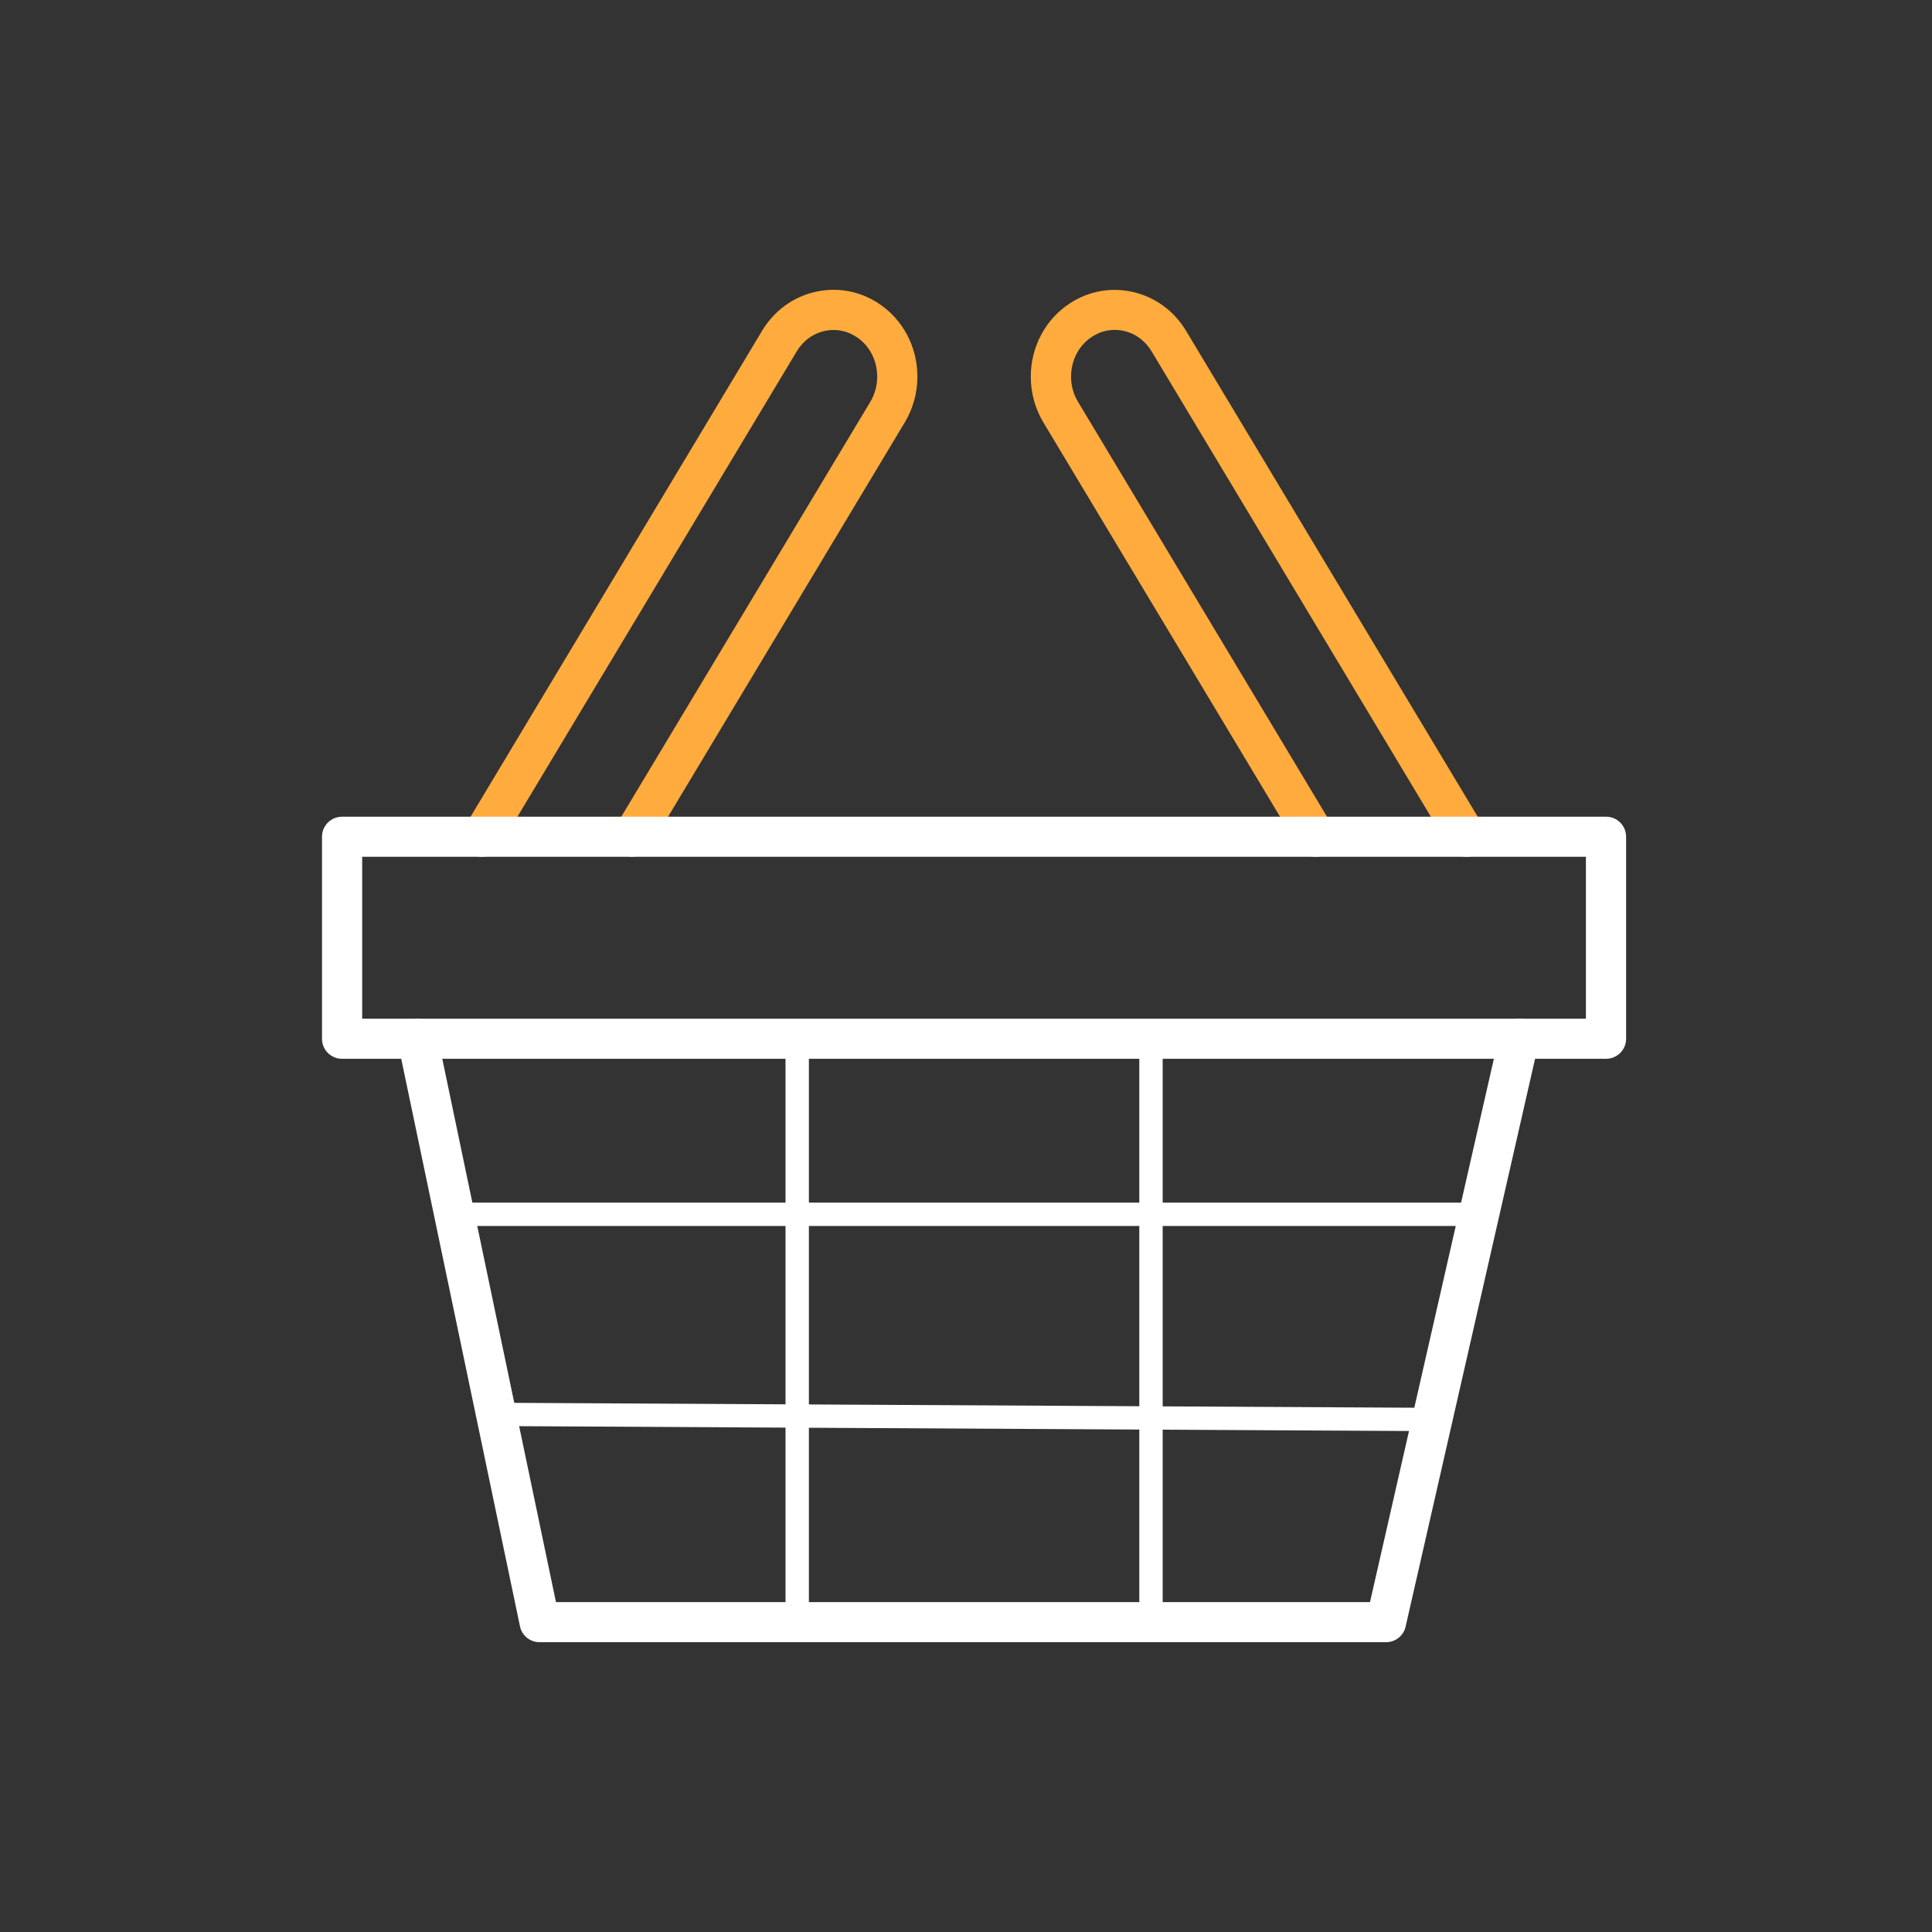 <svg width="120" height="120" viewBox="0 0 120 120" fill="none" xmlns="http://www.w3.org/2000/svg">
<rect x="0" y="0" width="120" height="120" fill="#333333" stroke="none"/>
<path d="M39.292 53.223C39.072 53.223 38.851 53.165 38.654 53.043C38.061 52.69 37.87 51.926 38.224 51.335L54.056 24.96C54.334 24.491 54.485 23.953 54.485 23.403C54.485 22.384 54.004 21.457 53.191 20.924C52.593 20.531 51.885 20.403 51.199 20.56C50.485 20.722 49.87 21.174 49.481 21.834L31.002 52.62C30.648 53.211 29.881 53.402 29.289 53.049C28.697 52.696 28.505 51.931 28.859 51.341L47.333 20.548C48.082 19.303 49.255 18.441 50.642 18.128C52.001 17.821 53.388 18.07 54.561 18.84C56.076 19.83 56.982 21.538 56.982 23.397C56.982 24.399 56.709 25.383 56.198 26.234L40.366 52.609C40.134 52.997 39.716 53.217 39.292 53.217V53.223Z" fill="#FFAB3D"/>
<path d="M81.714 53.223C81.29 53.223 80.878 53.008 80.64 52.615L64.808 26.24C64.297 25.389 64.024 24.404 64.024 23.403C64.024 21.544 64.93 19.836 66.445 18.846C67.618 18.076 69.005 17.827 70.364 18.134C71.751 18.452 72.924 19.309 73.673 20.554L92.152 51.341C92.506 51.931 92.315 52.696 91.723 53.049C91.13 53.402 90.364 53.211 90.01 52.62L71.531 21.828C71.136 21.168 70.526 20.716 69.812 20.554C69.127 20.398 68.419 20.525 67.821 20.919C67.008 21.451 66.526 22.378 66.526 23.397C66.526 23.953 66.671 24.491 66.956 24.954L82.788 51.335C83.142 51.926 82.95 52.69 82.358 53.043C82.155 53.165 81.934 53.223 81.719 53.223H81.714Z" fill="#FFAB3D"/>
<path d="M99.758 65.764H21.248C20.557 65.764 20 65.209 20 64.519V51.972C20 51.283 20.557 50.727 21.248 50.727H99.752C100.443 50.727 101 51.283 101 51.972V64.519C101 65.209 100.443 65.764 99.752 65.764H99.758ZM22.496 63.275H98.504V53.217H22.496V63.275Z" fill="white"/>
<path d="M86.085 102H33.516C32.923 102 32.412 101.589 32.296 101.01L24.714 64.774C24.575 64.103 25.004 63.443 25.684 63.304C26.357 63.159 27.019 63.593 27.158 64.27L34.532 99.51H85.093L93.133 64.247C93.284 63.576 93.958 63.159 94.625 63.309C95.299 63.46 95.717 64.132 95.566 64.797L87.305 101.033C87.177 101.6 86.672 102 86.085 102Z" fill="white"/>
<path d="M28.796 76.146C28.395 76.146 28.07 75.822 28.07 75.423C28.07 75.023 28.395 74.699 28.796 74.699H91.235C91.635 74.699 91.961 75.023 91.961 75.423C91.961 75.822 91.635 76.146 91.235 76.146H28.796Z" fill="white"/>
<path d="M88.001 88.885L31.437 88.578C31.037 88.578 30.711 88.248 30.717 87.849C30.717 87.449 31.042 87.131 31.443 87.131L88.007 87.437C88.408 87.437 88.733 87.767 88.727 88.167C88.727 88.567 88.402 88.885 88.001 88.885Z" fill="white"/>
<path d="M49.516 101.479C49.115 101.479 48.79 101.155 48.79 100.755V64.519C48.79 64.12 49.115 63.796 49.516 63.796C49.916 63.796 50.242 64.12 50.242 64.519V100.755C50.242 101.155 49.916 101.479 49.516 101.479Z" fill="white"/>
<path d="M71.49 101.479C71.09 101.479 70.764 101.155 70.764 100.755V64.519C70.764 64.12 71.09 63.796 71.49 63.796C71.891 63.796 72.216 64.12 72.216 64.519V100.755C72.216 101.155 71.891 101.479 71.49 101.479Z" fill="white"/>
</svg>
